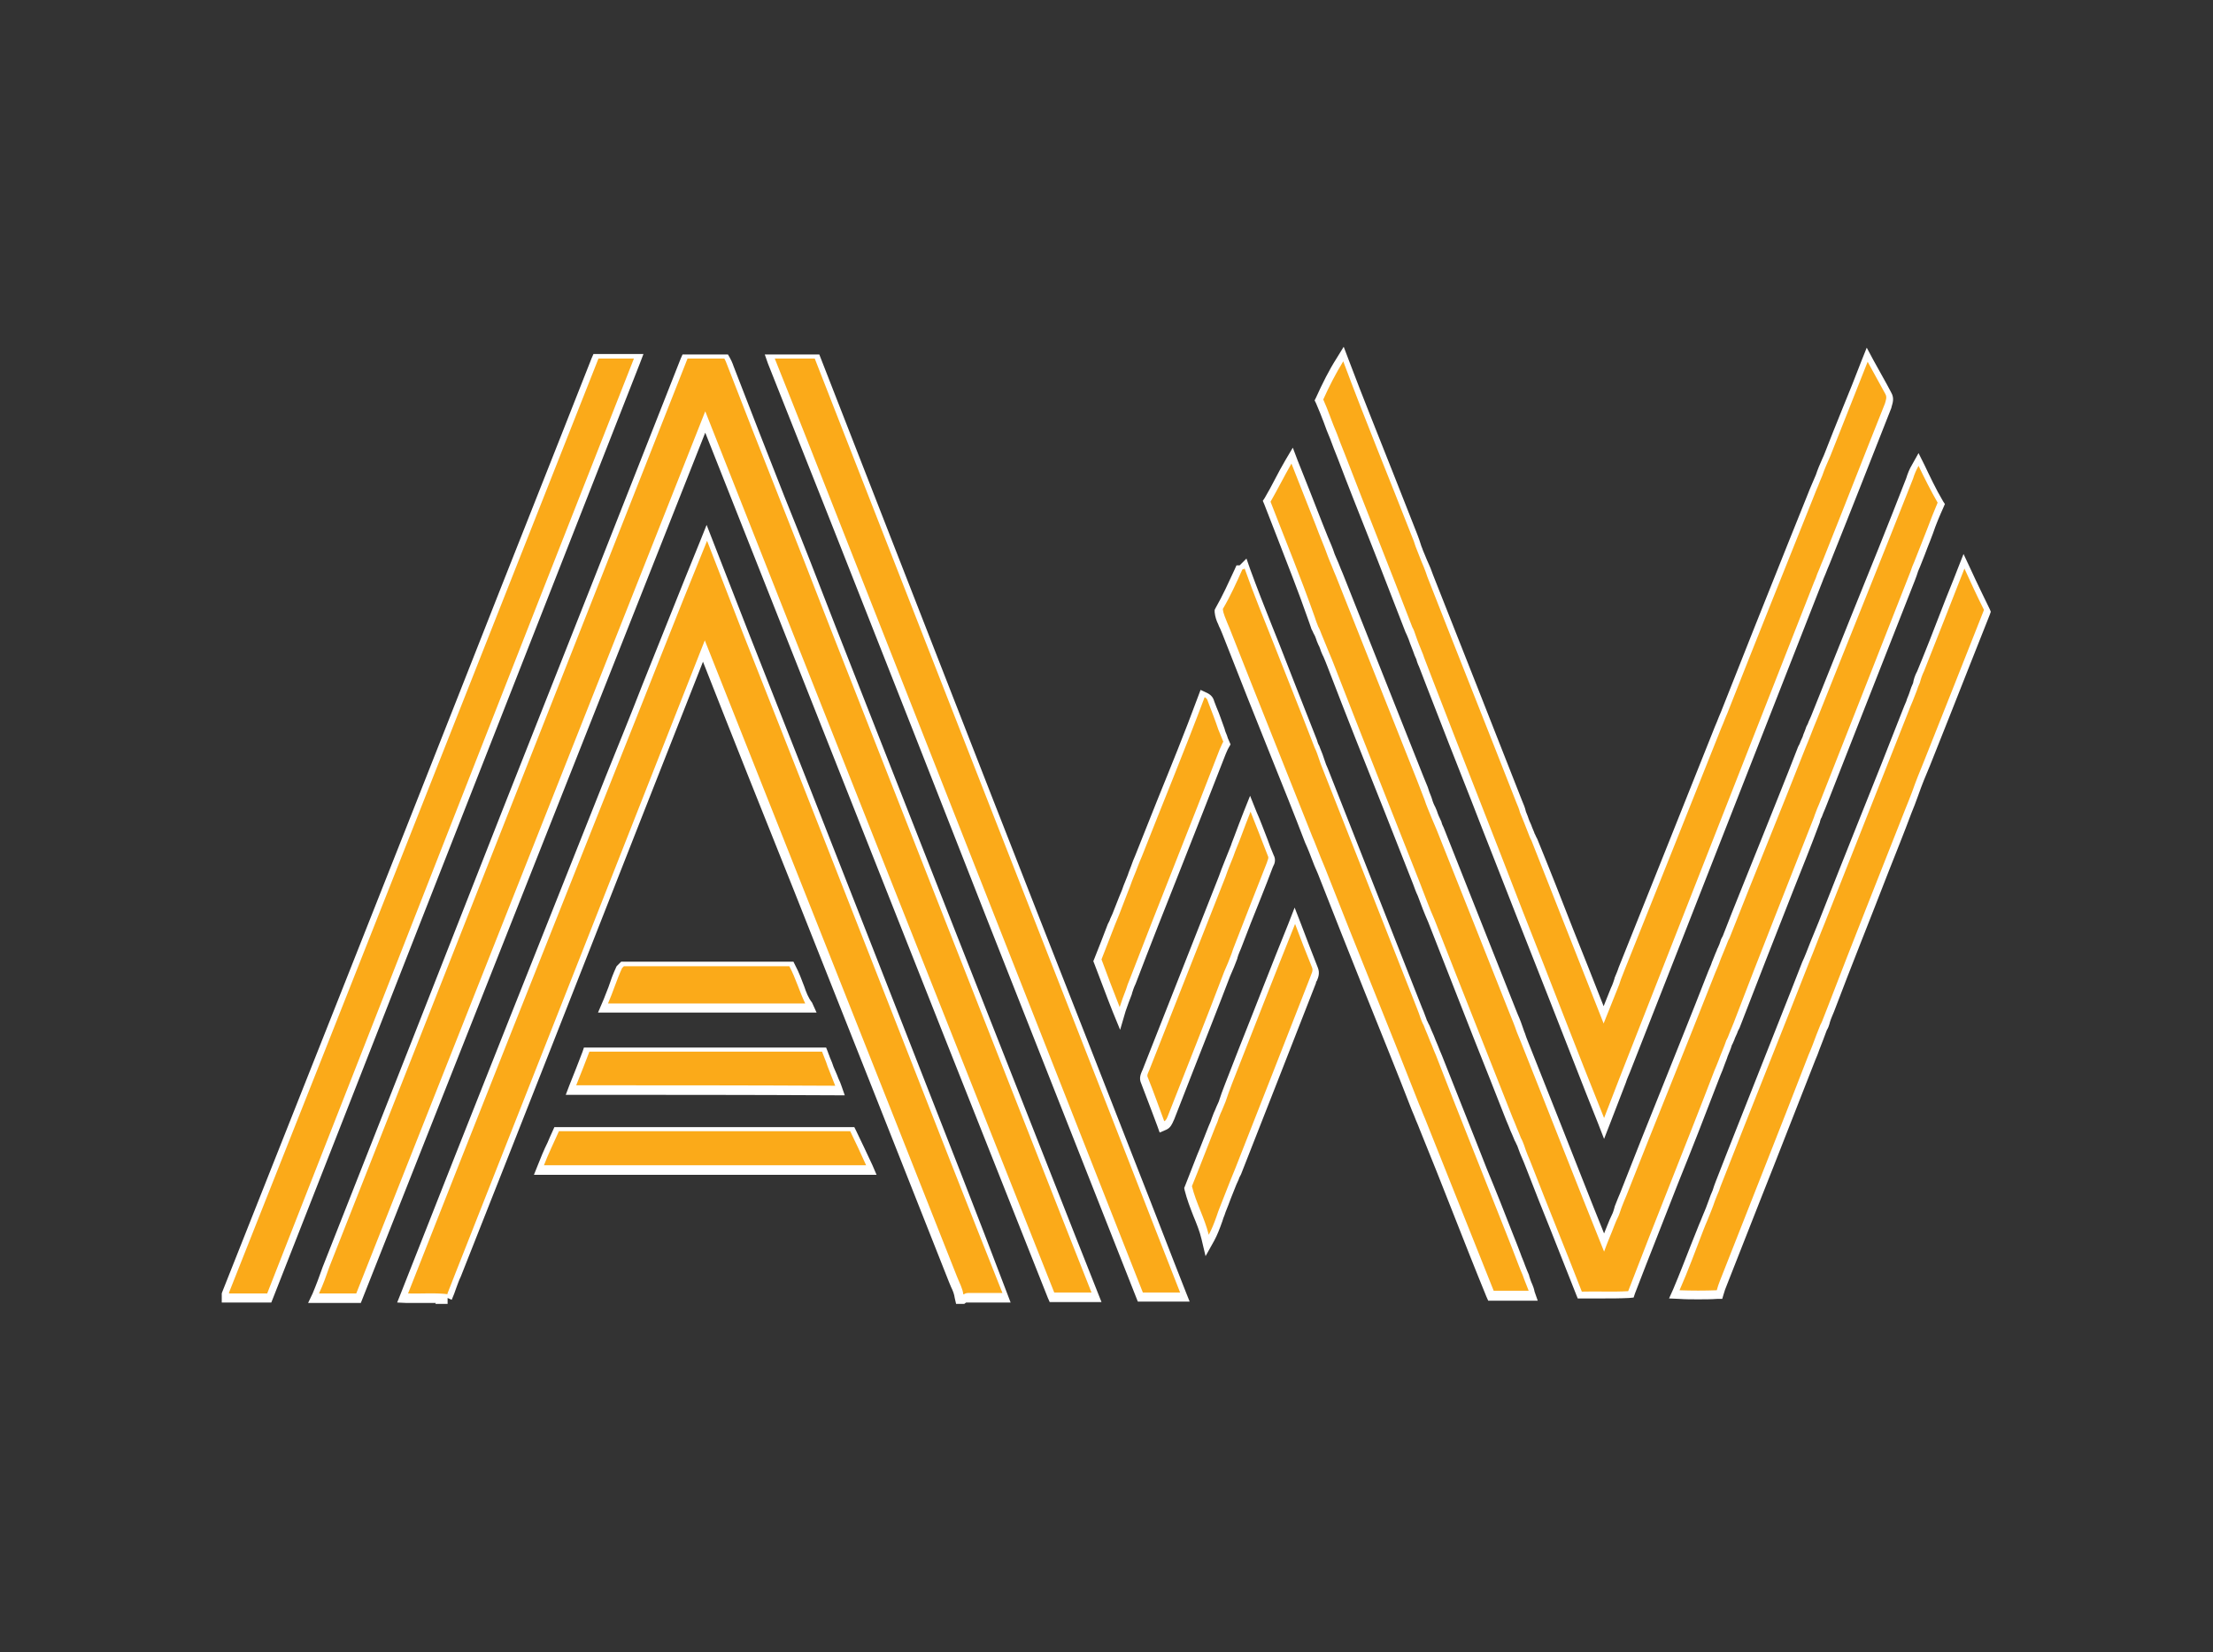 <?xml version="1.0" encoding="UTF-8"?> <!-- Generator: Adobe Illustrator 27.6.1, SVG Export Plug-In . SVG Version: 6.00 Build 0) --> <svg xmlns="http://www.w3.org/2000/svg" xmlns:xlink="http://www.w3.org/1999/xlink" id="Layer_1" x="0px" y="0px" viewBox="0 0 487 363.5" style="enable-background:new 0 0 487 363.5;" xml:space="preserve"><rect x="0" y="0" width="487" height="363.5" fill="#333333" stroke="none"/> <style type="text/css"> .st0{fill:#FFFFFF;} .st1{fill:#FBAA19;} </style> <g> <path class="st0" d="M140.8,80l0.8-2.1h-11l-0.4,0.9c-9,22.9-18.1,45.7-27.1,68.6c-17.7,44.9-36.1,91.3-54.2,136.9l-0.1,0.3v2h10.9 l0.4-1c10.5-26.7,21-53.5,31.5-80.3C107.7,164.3,124.4,121.8,140.8,80z"></path> <path class="st0" d="M183.9,137.9c-3.7-9.6-7.5-19.3-11.3-28.7c-3.7-9.4-7.5-19.1-11.2-28.7l-0.1-0.3c-0.2-0.5-0.4-1-0.7-1.5 l-0.4-0.7h-10l-0.4,0.9c-13.1,33.3-26.2,66.5-39.4,99.8C97.3,212.1,84.2,245.4,71,278.8c-0.7,2-1.4,3.9-2.2,5.8l-1,2.1h11.6 l75.8-191.5c17.6,44.5,35.5,89.7,52.8,133.4c7.5,19,15.1,38,22.6,57l0.4,0.9h11.4l-5.9-14.9C218.9,227,201.4,182.5,183.9,137.9z"></path> <path class="st0" d="M250.3,257c-3.6-9.2-7.2-18.4-10.8-27.6c-14.2-36.1-28.5-72.7-42.3-108.1L180.3,78h-12L169,80 c4.1,10.3,8.3,20.9,12.3,31l3.4,8.6c10.9,27.6,21.8,55.3,32.6,82.9c10.9,27.6,21.8,55.3,32.7,82.9l0.4,1h11.4l-0.8-2 C257.4,275.3,253.9,266.1,250.3,257z"></path> <path class="st0" d="M291.3,92.9c0.4,1.2,0.9,2.4,1.4,3.6c0.5,1.4,1.1,2.9,1.7,4.4c2.2,5.8,4.5,11.6,6.8,17.4 c2.7,6.8,5.4,13.9,8.1,20.8l0.1,0.2c0.2,0.4,0.4,0.9,0.6,1.4c0.4,1.2,0.9,2.3,1.3,3.5l0.4,0.9c0.1,0.5,0.3,0.9,0.4,1.2 c0.1,0.2,0.2,0.4,0.3,0.7l1.5,3.9c3.3,8.5,6.6,17,9.9,25.3c3.2,8.3,6.6,16.8,9.9,25.3c2.5,6.4,5.1,12.9,7.6,19.3 c3.4,8.6,6.8,17.5,10.3,26.2l1.4,3.6l1.4-3.6c0.6-1.5,1.1-2.9,1.7-4.4c0.6-1.5,1.1-2.9,1.7-4.4c0.1-0.4,0.3-0.8,0.4-1.1 c0.2-0.4,0.3-0.8,0.5-1.2c7-17.8,14-35.6,21-53.5c7-17.8,13.9-35.5,20.9-53.3c0.3-0.7,0.5-1.3,0.7-1.8c0.3-0.7,0.6-1.4,0.9-2.2 c0.3-0.7,0.6-1.4,0.9-2.2c2.2-5.5,4.4-11,6.6-16.6c2.2-5.5,4.3-11,6.5-16.5l0.1-0.4c0.2-0.7,0.6-1.8-0.1-3 c-0.6-1.2-1.3-2.4-1.9-3.5c-0.7-1.2-1.3-2.4-2-3.6l-1.5-2.8l-1.2,3c-1.3,3.4-2.7,6.9-4.1,10.3c-1.4,3.5-2.8,6.9-4.1,10.3l-0.4,0.9 c-0.5,1.1-1,2.3-1.4,3.5c-0.3,0.7-0.6,1.4-0.9,2.1c-0.3,0.7-0.6,1.4-0.9,2.2l-4.3,10.7c-4.9,12.2-9.9,24.8-14.8,37.2 c-0.3,0.7-0.6,1.4-0.9,2.2c-0.3,0.7-0.6,1.4-0.9,2.2c-6.9,17.3-13.8,34.6-20.7,51.8c-0.1,0.4-0.3,0.8-0.4,1.1 c-0.2,0.4-0.3,0.8-0.5,1.2l0,0.1c-0.2,0.6-0.4,1.3-0.8,2.1l-1.6,4c-2.2-5.6-4.4-11.2-6.7-16.9c-2.6-6.7-5.2-13.3-7.9-19.9l-0.1-0.2 c-0.2-0.3-0.3-0.7-0.5-1l-0.1-0.3c-0.2-0.4-0.3-0.8-0.5-1.2c-0.1-0.4-0.3-0.7-0.5-1.2c-0.1-0.3-0.3-0.7-0.4-1.1 c-0.1-0.3-0.3-0.7-0.4-1c-0.2-0.9-0.5-1.6-0.8-2.3c-3.3-8.3-6.5-16.6-9.8-24.9c-3.3-8.3-6.5-16.5-9.8-24.8 c-0.2-0.5-0.4-1.1-0.6-1.6l-0.3-0.7c-0.3-0.7-0.6-1.3-0.9-2.1c-0.2-0.4-0.3-0.8-0.5-1.2c-0.1-0.4-0.3-0.7-0.4-1.1 c-0.2-0.7-0.5-1.5-0.8-2.3c-1.8-4.6-3.6-9.1-5.4-13.7c-3.2-8.1-6.6-16.5-9.7-24.7l-1.1-2.9l-1.6,2.6c-1.6,2.5-3.1,5.5-4.5,8.6 l-0.3,0.6l0.3,0.6C290.3,90.3,290.8,91.6,291.3,92.9z"></path> <path class="st0" d="M378.6,236.6c0.3-0.7,0.6-1.4,0.9-2.3c0.2-0.6,0.5-1.2,0.7-1.9c0.3-0.8,0.7-1.6,0.9-2.4 c0.3-0.5,0.4-0.9,0.6-1.3l0.1-0.3c0.2-0.4,0.3-0.7,0.5-1.1c0.1-0.4,0.3-0.7,0.5-1.1c3.9-10.1,7.9-20.3,11.8-30.2c2-5,4-10,5.9-15.1 l0-0.1c0.1-0.4,0.2-0.7,0.4-1c0.1-0.3,0.2-0.5,0.3-0.8c0.3-0.7,0.6-1.4,0.9-2.2c2.4-6.2,4.9-12.4,7.3-18.6c4-10.2,8-20.3,12-30.5 c0.3-0.7,0.5-1.4,0.7-2c0.3-0.7,0.6-1.4,0.9-2.2c0.4-1,0.8-2,1.2-3.1c0.4-1,0.8-2,1.2-3.1c0.6-1.8,1.4-3.7,2.3-5.7l0.3-0.7 l-0.4-0.6c-1.6-2.7-3-5.7-4.1-8l-1.3-2.6l-1.4,2.5c-0.6,1-1,2-1.3,3c-4,10.3-8.2,20.7-12.3,30.8c-2.9,7.2-5.8,14.5-8.7,21.7 c-0.2,0.4-0.3,0.7-0.5,1.1c-0.1,0.4-0.3,0.7-0.5,1.1c-0.1,0.4-0.3,0.8-0.4,1.1c-0.2,0.4-0.3,0.8-0.4,1.1c-0.2,0.4-0.3,0.7-0.5,1.1 c-0.1,0.4-0.3,0.7-0.5,1.1c-2.7,7-5.6,14.1-8.3,20.9c-2.7,6.8-5.6,13.8-8.3,20.8c-0.3,0.5-0.5,1-0.6,1.4l-0.1,0.3 c-0.2,0.4-0.3,0.8-0.5,1.1c-0.1,0.4-0.3,0.7-0.4,1c-0.2,0.5-0.4,1-0.6,1.5c-0.2,0.4-0.3,0.9-0.5,1.3c-0.3,0.7-0.6,1.4-0.9,2.2 c-3.1,8-6.4,16.1-9.5,23.9c-3.2,7.9-6.4,16-9.5,23.9c-0.3,0.7-0.6,1.4-0.9,2.2c-0.2,0.4-0.3,0.8-0.4,1.2c-0.1,0.3-0.2,0.7-0.3,0.9 c-0.5,1-0.9,2-1.3,3c-0.2,0.5-0.4,1-0.6,1.5c-3.2-7.9-6.3-15.9-9.4-23.7c-2.5-6.3-5-12.6-7.5-18.9c-0.1-0.3-0.3-0.7-0.4-1.1 c-0.1-0.4-0.3-0.7-0.4-1.1c-0.4-1.2-0.8-2.3-1.3-3.4l-0.4-1c-5.3-13.4-10.6-26.7-15.9-40.1c-0.2-0.4-0.4-0.8-0.5-1.3 c-0.2-0.4-0.4-0.9-0.6-1.3c-0.1-0.3-0.3-0.7-0.4-1.1c-0.2-0.4-0.3-0.8-0.5-1.1c-0.3-0.6-0.5-1.2-0.7-1.9c-0.3-0.7-0.6-1.5-0.8-2.2 c-0.3-0.7-0.6-1.5-0.9-2.2c-3-7.5-5.9-14.9-8.9-22.4c-3-7.5-5.9-14.9-8.9-22.4c-0.3-0.7-0.6-1.4-0.9-2.2c-0.3-0.7-0.6-1.4-0.9-2.1 c-0.4-1.3-1-2.6-1.5-3.8c-0.4-1-0.8-2-1.2-3c-0.9-2.3-1.8-4.6-2.7-6.9c-0.9-2.3-1.8-4.5-2.7-6.8l-1.1-2.9l-1.6,2.7 c-0.8,1.4-1.6,2.8-2.3,4.2c-0.7,1.4-1.5,2.8-2.3,4.2l-0.4,0.6l0.3,0.7c1,2.6,2,5.1,3,7.7c2.2,5.7,4.5,11.5,6.6,17.5 c0.2,0.6,0.4,1.1,0.6,1.7l0.2,0.6l0.1,0.2c0.2,0.3,0.3,0.7,0.5,1l0.2,0.4c0.1,0.3,0.3,0.7,0.4,1.1c0.2,0.4,0.3,0.8,0.5,1.1 c0.1,0.3,0.3,0.7,0.4,1.1c0.2,0.4,0.3,0.8,0.5,1.1c0.3,0.7,0.6,1.4,0.9,2.2c4.1,10.7,8.4,21.5,12.6,32c2.1,5.3,4.2,10.7,6.3,16 c0.3,0.8,0.6,1.7,1,2.5c0.7,1.9,1.5,4,2.3,5.8c3.3,8.5,6.7,17,10,25.5c2.4,6,4.8,12.1,7.2,18.2c0.3,0.7,0.6,1.4,0.9,2.2 c0.3,0.7,0.6,1.3,0.9,2.1l0.1,0.2c0.2,0.3,0.3,0.7,0.5,1l0.1,0.3c0.2,0.5,0.4,1.1,0.6,1.6l0.3,0.7c0.3,0.7,0.6,1.4,0.9,2.2 c1.8,4.7,3.7,9.4,5.5,13.9c1.8,4.5,3.7,9.3,5.5,13.9l0.4,1l1.1,0c1.4,0,2.9,0,4.3,0c1.9,0,3.9,0,5.9-0.1l1-0.1l0.3-0.9 c3.1-8.1,6.4-16.3,9.5-24.3C372.3,252.9,375.5,244.7,378.6,236.6z"></path> <path class="st0" d="M199.3,227.1l-7.6-19.4c-8.8-22.5-18-45.8-27-68.6l-9.2-23.6l-1.4,3.5c-4.3,10.5-8.5,21.2-12.7,31.6 c-2.6,6.7-5.3,13.3-8,20l0,0c-12.5,31.4-29,72.8-45.2,114l-0.8,2l2.1,0.1c1.1,0,2.3,0,3.3,0c1.1,0,2.1,0,3.1,0l-0.1,0.2h2.7v-1.3 l0.9,0.4c0.4-0.9,0.7-1.7,1-2.6c0.3-0.8,0.6-1.7,1-2.5c13.2-33.3,26.5-67.2,39.4-100l13.9-35.3c6.6,16.8,13.3,33.6,20,50.3 c11.2,28.2,22.8,57.5,34.1,86.1c0.2,0.4,0.3,0.8,0.5,1.2c0.4,0.8,0.7,1.6,0.8,2.4l0.3,1.3l1.8,0l0.4-0.3c0,0,0.2,0,0.3,0h9.5 l-0.8-2.1C215.3,267.8,208.1,249.6,199.3,227.1z"></path> <path class="st0" d="M337.2,282.6c-0.3-0.6-0.5-1.3-0.7-1.9l0-0.1c-0.3-0.7-0.6-1.4-0.9-2.2c-0.3-0.9-0.7-1.7-1-2.6 c-0.5-1.4-1.1-2.8-1.6-4.1c-1.9-4.9-3.8-9.7-5.8-14.5c-3.2-8.2-6.6-16.6-9.9-25c-0.3-0.7-0.6-1.4-0.9-2.2c-0.3-0.7-0.6-1.4-0.9-2.2 c-0.3-0.7-0.6-1.3-0.9-2.1l-0.1-0.2c-0.2-0.3-0.3-0.7-0.5-1l-0.1-0.3c-0.2-0.5-0.4-1.1-0.6-1.6l-0.3-0.7 c-3.5-8.8-6.9-17.6-10.4-26.4c-3.5-8.8-6.9-17.6-10.4-26.4c-0.3-0.6-0.5-1.2-0.7-1.8c-0.3-0.9-0.6-1.8-1-2.7 c-0.1-0.3-0.2-0.6-0.4-0.9c-0.1-0.3-0.2-0.5-0.3-0.9c-1.6-4.1-3.2-8.1-4.8-12.2c-1.1-2.9-2.3-5.8-3.4-8.7c-0.6-1.5-1.2-3-1.8-4.5 c-1.6-4-3.2-8.1-4.7-12.2l-0.8-2.3l-1.5,1.5l-0.7,0l-0.4,0.9c-1.3,2.8-2.6,5.7-4.2,8.5l-0.2,0.4l0,0.5c0.1,1,0.4,1.9,0.8,2.7 c0.1,0.3,0.2,0.5,0.4,0.9c0.3,0.7,0.6,1.4,0.9,2.2c3.4,8.7,6.9,17.5,10.4,26.2c2.5,6.2,5,12.4,7.4,18.7c0.3,0.7,0.6,1.3,0.9,2.1 l0.5,1.3c0.4,1.1,0.9,2.3,1.4,3.4c3.4,8.7,6.9,17.5,10.3,26c3.4,8.5,7,17.3,10.4,26.1c0.3,0.7,0.6,1.4,0.9,2.2 c0.3,0.7,0.6,1.4,0.9,2.2c2.5,6.1,4.9,12.2,7.3,18.3c2.4,6.1,4.8,12.2,7.3,18.3l0.4,0.9h10.9l-0.7-2 C337.6,283.6,337.4,283.1,337.2,282.6z"></path> <path class="st0" d="M437.9,134.1c-1.3-2.7-2.7-5.5-4.3-9l-1.5-3.2l-1.3,3.3c-1.1,2.9-2.3,5.7-3.4,8.6c-1.8,4.7-3.6,9.3-5.5,13.9 c-0.5,0.9-0.8,1.9-0.9,2.6c-0.3,0.6-0.5,1.2-0.7,1.8c-0.1,0.4-0.3,0.8-0.4,1.1c-0.2,0.4-0.3,0.8-0.4,1.1c-0.3,0.7-0.6,1.4-0.9,2.2 c-3,7.7-6.1,15.5-9.2,23.2c-3.1,7.8-6.2,15.5-9.2,23.2c-0.6,1.5-1.2,2.9-1.8,4.4c-0.6,1.5-1.1,2.9-1.8,4.4 c-3.1,8-6.4,16.2-9.5,24.1c-3.1,7.9-6.4,16.1-9.5,24.1c-0.3,0.7-0.5,1.4-0.7,2c-0.3,0.7-0.6,1.4-0.9,2.3c-0.4,1.1-0.8,2.2-1.3,3.3 l-0.4,1c-0.3,0.7-0.6,1.4-0.9,2.2c-0.4,1-0.8,2-1.2,3c-1.3,3.3-2.6,6.7-4,10l-0.9,2l2.2,0.1c1.4,0.1,2.8,0.1,4.2,0.1s2.8,0,4.2-0.1 l1.1,0l0.3-1c0.2-0.7,0.4-1.3,0.7-2c2.4-6.1,4.8-12.2,7.2-18.3c4.1-10.3,8.2-20.9,12.3-31.3c0.3-0.7,0.6-1.4,0.9-2.3 c0.5-1.3,1.1-2.8,1.6-4.2c0.3-0.5,0.5-1,0.6-1.4l0.1-0.4c0.1-0.4,0.3-0.8,0.4-1.1c0.2-0.4,0.3-0.8,0.5-1.2 c3.9-10.3,8.1-20.7,12-30.8c1.7-4.3,3.4-8.5,5-12.8c0.5-1.2,1-2.5,1.5-3.9c0.8-2.3,1.7-4.5,2.6-6.6c2.9-7.3,5.9-14.8,8.8-22.2 c1.5-3.7,2.9-7.4,4.4-11.1l0.2-0.6L437.9,134.1z"></path> <path class="st0" d="M244.9,222.7l1.6,3.9l1.2-4.1c0.4-1.2,0.9-2.5,1.4-3.8l0-0.1c0.2-0.6,0.4-1.3,0.8-2.1c3.2-8.4,6.6-17,9.9-25.3 c3.3-8.3,6.6-16.8,9.9-25.2c0.1-0.2,0.2-0.5,0.3-0.7c0.1-0.3,0.3-0.6,0.4-0.8l0.4-0.7l-0.3-0.7c-0.2-0.4-0.4-0.9-0.5-1.3 c-0.2-0.5-0.4-0.9-0.5-1.4c-0.6-1.6-1.1-3.2-1.8-4.8l-0.5-1.3c-0.2-0.8-0.7-1.4-1.5-1.8l-1.5-0.7l-0.6,1.6 c-2.8,7.6-5.9,15.2-8.9,22.6c-1.6,4.1-3.3,8.2-4.9,12.3c-0.3,0.7-0.6,1.4-0.9,2.3c-0.2,0.6-0.5,1.2-0.7,1.9c-0.3,0.8-0.7,1.7-1,2.5 c-0.1,0.4-0.3,0.8-0.4,1.1c-0.2,0.4-0.3,0.8-0.5,1.2l-1.5,3.8c-0.2,0.4-0.3,0.7-0.5,1.1c-0.1,0.4-0.3,0.7-0.5,1.1 c-0.5,1.3-1,2.6-1.5,3.9c-0.5,1.3-1,2.5-1.5,3.8l-0.2,0.5l0.2,0.5C242.2,215.6,243.5,219.2,244.9,222.7z"></path> <path class="st0" d="M269.5,189.5c-0.5,1.2-0.9,2.3-1.3,3.4l-16.8,42.6c0,0.1-0.1,0.1-0.1,0.2c-0.2,0.5-0.7,1.5-0.2,2.6 c0.8,2.1,1.6,4.2,2.4,6.3c0.4,1.1,0.8,2.1,1.2,3.2l0.5,1.4l1.4-0.6c1-0.4,1.4-1.4,1.7-2.1l0.1-0.2c1.4-3.5,2.7-7,4.1-10.5 c2.7-6.9,5.5-13.9,8.2-21c0.6-1.3,1.1-2.6,1.6-3.9l0-0.1c0.1-0.4,0.3-0.9,0.5-1.4l0.3-0.7c1.4-3.7,2.9-7.5,4.4-11.2 c0.9-2.3,1.8-4.5,2.6-6.7l0.1-0.2c0-0.1,0-0.1,0.1-0.2c0.2-0.4,0.5-1.3,0-2.2c-0.5-1.2-1-2.4-1.4-3.6c-0.8-2-1.5-4-2.4-6l-1.4-3.5 l-1.4,3.5c-0.7,1.8-1.4,3.6-2.1,5.5c-0.2,0.6-0.5,1.2-0.7,1.9c-0.3,0.8-0.7,1.7-1,2.5L269.5,189.5z"></path> <path class="st0" d="M286.3,203.3l-1.4-3.6l-1.4,3.6c-3.7,9.1-7.3,18.5-10.9,27.5l-3,7.7l0,0c-0.5,1.3-1,2.6-1.4,3.9 c-0.2,0.4-0.3,0.7-0.5,1.1c-0.2,0.5-0.4,1-0.6,1.4c-0.3,0.7-0.5,1.4-0.7,1.9c-0.3,0.7-0.6,1.4-0.9,2.2c-0.7,1.7-1.3,3.4-2,5 c-0.9,2.3-1.8,4.6-2.7,6.9l-0.2,0.5l0.1,0.5c0.5,2,1.2,3.8,1.9,5.6c0.7,1.7,1.4,3.4,1.8,5.1l0.9,3.8l1.9-3.4 c0.7-1.3,1.2-2.6,1.8-4.3c0.1-0.4,0.3-0.9,0.5-1.4l0.2-0.6c0.4-1,0.8-2,1.2-3.1c0.4-1,0.8-2,1.2-3c0.2-0.4,0.3-0.7,0.5-1.1 c0.1-0.4,0.3-0.7,0.5-1.1c5.5-14,11-28,16.5-42.1l0-0.1c0-0.1,0.1-0.3,0.2-0.4c0.3-0.7,0.7-1.7,0.2-2.9 C288.8,209.8,287.6,206.8,286.3,203.3z"></path> <path class="st0" d="M177,217.1c-0.6-1.6-1.2-3.2-2-4.7l-0.4-0.8h-37.9l-1,1l-0.1,0.2c-0.7,1.5-1.2,2.9-1.7,4.4 c-0.5,1.2-0.9,2.4-1.4,3.5l-0.9,2.1h48.1l-1-2.2C177.9,219.6,177.4,218.3,177,217.1z"></path> <path class="st0" d="M128.2,231.4c-0.9,2.4-1.9,4.9-2.9,7.4l-0.8,2.1h2.2c18.7,0,38,0,57,0.1l2.2,0l-0.7-2 c-0.2-0.6-0.4-1.1-0.7-1.7c-0.2-0.5-0.4-1.1-0.7-1.7c-0.3-0.6-0.5-1.2-0.7-1.8c-0.2-0.4-0.3-0.8-0.5-1.2c-0.1-0.4-0.3-0.7-0.4-1.1 l-0.4-1h-53.3L128.2,231.4z"></path> <path class="st0" d="M188.4,248.8L188,248h-66l-0.4,0.9c-0.4,0.8-0.7,1.6-1.1,2.5c-0.8,1.6-1.5,3.3-2.2,5.1l-0.8,2h75.4l-0.9-2.1 C190.8,253.8,189.6,251.3,188.4,248.8z"></path> </g> <g id="_x23_ffffffff"> <path class="st1" d="M131.7,78.9h7.8c-27,68.5-53.8,137.2-80.7,205.7h-8.4v-0.2C77.6,215.9,104.6,147.4,131.7,78.9z"></path> <path class="st1" d="M151.3,78.9h8.1c0.3,0.5,0.5,1.1,0.7,1.6c7.4,19.2,15.1,38.2,22.5,57.4c17.5,44.6,35,89.1,52.5,133.6 c1.7,4.3,3.4,8.6,5.1,12.9c-2.7,0-5.5,0-8.2,0c-25.6-64.6-51.3-129.2-76.8-193.9c-25.6,64.7-51.2,129.4-76.8,194.1h-8.2 c0.9-1.9,1.6-3.9,2.3-5.9C98.8,212.1,125,145.5,151.3,78.9z"></path> <path class="st1" d="M170.5,78.9h8.8c19.6,50.1,39.2,100.3,58.9,150.5c7.2,18.3,14.3,36.7,21.5,55c-2.7,0-5.5,0-8.2,0 c-21.8-55.3-43.5-110.5-65.3-165.8C181,105.4,175.8,92.1,170.5,78.9z"></path> <path class="st1" d="M295.6,79.5c4.8,12.9,10.1,25.7,15.1,38.5c0.3,0.7,0.6,1.5,0.8,2.2c0.3,0.8,0.6,1.5,0.9,2.3s0.6,1.5,0.9,2.2 c0.3,0.8,0.6,1.5,0.8,2.2c6.5,16.6,13.1,33.1,19.6,49.7c0.3,0.7,0.6,1.4,0.8,2.2c0.3,0.7,0.6,1.5,0.9,2.2c0.3,0.8,0.6,1.5,0.9,2.3 c0.2,0.5,0.4,1.1,0.7,1.6c5.3,13.4,10.6,26.9,15.9,40.3c1-2.5,2-5,3-7.5c0.3-0.7,0.6-1.5,0.8-2.2c0.3-0.8,0.6-1.5,0.9-2.3 c6.9-17.2,13.8-34.5,20.7-51.8c0.3-0.8,0.6-1.5,0.9-2.2c0.3-0.8,0.6-1.5,0.9-2.2c6.3-16,12.7-31.9,19.1-47.9 c0.3-0.8,0.6-1.5,0.9-2.2c0.3-0.8,0.6-1.5,0.9-2.2c0.5-1.5,1.2-3,1.8-4.4c2.7-6.9,5.5-13.8,8.2-20.7c1.3,2.4,2.6,4.7,3.9,7.1 c0.4,0.7,0.1,1.4-0.1,2.1c-4.4,11-8.7,22.1-13.1,33.1c-0.3,0.8-0.6,1.5-0.9,2.2c-0.3,0.8-0.6,1.5-0.9,2.2c-0.2,0.6-0.4,1.2-0.7,1.8 c-14,35.6-27.9,71.2-41.9,106.8c-0.3,0.8-0.6,1.5-0.9,2.3c-1.1,2.9-2.3,5.9-3.4,8.8c-6.1-15.1-11.9-30.4-17.9-45.5 c-6.5-16.9-13.2-33.7-19.7-50.6c-0.5-1.3-1-2.6-1.5-3.9c-0.2-0.6-0.5-1.2-0.7-1.9c-0.6-1.5-1.2-2.9-1.7-4.4 c-0.2-0.6-0.4-1.2-0.7-1.7c-4.9-12.8-10-25.5-14.9-38.2c-0.6-1.5-1.2-3-1.7-4.4c-1.1-2.5-1.9-5.1-3-7.5 C292.5,85,294,82.1,295.6,79.5z"></path> <path class="st1" d="M279.6,110.4c1.6-2.8,3-5.6,4.6-8.4c1.8,4.6,3.6,9.1,5.4,13.7c0.8,2.2,1.8,4.4,2.6,6.7 c0.3,0.8,0.6,1.5,0.9,2.2c0.3,0.8,0.6,1.5,0.9,2.2c5.9,14.9,11.9,29.9,17.8,44.8c0.6,1.5,1.1,2.9,1.7,4.4c0.2,0.6,0.4,1.2,0.7,1.9 c0.3,0.7,0.6,1.5,0.9,2.2c0.4,0.9,0.7,1.7,1.1,2.6c5.3,13.3,10.6,26.6,15.9,40c0.6,1.5,1.2,2.9,1.7,4.4c0.3,0.7,0.6,1.5,0.9,2.2 c6.1,15.3,12.1,30.7,18.3,46.1c0.4-1.1,0.8-2.1,1.2-3.1c0.7-1.6,1.2-3.2,2-4.8c0.3-0.7,0.5-1.5,0.8-2.2c0.3-0.8,0.6-1.5,0.9-2.2 c6.3-16,12.8-31.9,19.1-47.9c0.3-0.8,0.6-1.5,0.9-2.2c0.4-0.9,0.7-1.9,1.1-2.8c0.3-0.7,0.6-1.5,0.9-2.2c0.2-0.5,0.4-1.1,0.7-1.6 c5.5-14,11.2-27.8,16.7-41.8c0.3-0.7,0.6-1.5,0.9-2.2c0.3-0.8,0.6-1.5,0.9-2.3c0.3-0.7,0.6-1.5,0.9-2.2c7-17.6,14.1-35.1,21-52.6 c0.3-1,0.7-1.9,1.2-2.8c1.3,2.7,2.7,5.5,4.2,8.1c-0.8,1.9-1.6,3.9-2.3,5.8c-0.8,2-1.6,4.1-2.4,6.1c-0.3,0.8-0.6,1.5-0.9,2.2 c-0.2,0.6-0.4,1.2-0.7,1.9c-6.4,16.4-12.9,32.8-19.3,49.1c-0.3,0.8-0.6,1.5-0.9,2.2c-0.2,0.6-0.5,1.2-0.7,1.9 c-5.9,15.1-11.9,30.1-17.7,45.3c-0.3,0.7-0.6,1.5-0.9,2.2c-0.2,0.5-0.4,1.1-0.7,1.6c-0.5,1.5-1.2,3-1.7,4.4 c-0.3,0.8-0.6,1.5-0.9,2.2c-6.2,16.2-12.8,32.4-19,48.6c-3.4,0.2-6.8,0-10.2,0.1c-3.6-9.3-7.4-18.5-11-27.8 c-0.3-0.8-0.6-1.5-0.9-2.2c-0.3-0.8-0.6-1.5-0.8-2.2c-0.2-0.5-0.4-1.1-0.7-1.6c-0.3-0.8-0.6-1.5-0.9-2.2c-0.3-0.8-0.6-1.5-0.9-2.2 c-5.7-14.5-11.5-29-17.2-43.6c-1.2-2.7-2.2-5.5-3.3-8.3c-6.3-16-12.7-32-18.9-48c-0.3-0.8-0.6-1.5-0.9-2.2s-0.6-1.5-0.9-2.2 s-0.6-1.5-0.9-2.2c-0.2-0.5-0.4-1.1-0.7-1.6c-0.3-0.8-0.6-1.5-0.8-2.2C286.2,126.9,282.8,118.7,279.6,110.4z"></path> <path class="st1" d="M135,170.6c6.9-17.2,13.6-34.5,20.6-51.6c2.6,6.7,5.2,13.4,7.8,20.1c11.6,29.3,23.1,58.7,34.6,88 c7.5,19.2,15,38.3,22.6,57.4c-2.4,0-4.8,0-7.3,0c-0.4,0-0.8,0-1.2,0.3H212c-0.2-1.4-0.9-2.6-1.4-3.9c-18.4-46.6-37-93.3-55.5-140 c-18.2,46.2-36.4,92.5-54.7,138.8c-0.7,1.7-1.3,3.4-2,5.1h0.5h-0.1c-3-0.4-6-0.1-9-0.2C104.8,246.5,119.9,208.5,135,170.6z"></path> <path class="st1" d="M273.4,125.3c0.1,0,0.4-0.1,0.5-0.2c2,5.7,4.3,11.2,6.5,16.8c2.7,6.9,5.5,13.8,8.2,20.8 c0.2,0.6,0.5,1.2,0.7,1.8c0.4,0.8,0.7,1.7,1,2.6c0.2,0.6,0.4,1.2,0.7,1.9c6.9,17.6,13.9,35.2,20.8,52.8c0.3,0.8,0.6,1.5,0.8,2.2 c0.2,0.5,0.4,1.1,0.7,1.6c0.3,0.8,0.6,1.5,0.9,2.2c0.3,0.8,0.6,1.5,0.9,2.2c0.3,0.8,0.6,1.5,0.9,2.2c5.1,13.2,10.4,26.3,15.6,39.5 c0.9,2.2,1.7,4.4,2.6,6.7c0.3,0.8,0.6,1.5,0.9,2.2c0.4,1.2,0.9,2.3,1.3,3.4c-2.6,0-5.1,0-7.7,0c-4.9-12.2-9.7-24.4-14.6-36.6 c-0.3-0.8-0.6-1.5-0.9-2.2c-0.3-0.8-0.6-1.5-0.9-2.2c-6.8-17.4-13.9-34.6-20.7-52c-0.7-1.6-1.3-3.2-1.9-4.7 c-0.3-0.8-0.6-1.5-0.9-2.2c-5.9-14.9-11.9-29.8-17.8-44.8c-0.3-0.8-0.6-1.5-0.9-2.2c-0.4-1.1-0.9-2-1-3.1 C270.8,131.1,272.1,128.2,273.4,125.3z"></path> <path class="st1" d="M423.4,147.7c3-7.5,5.9-15,8.9-22.6c1.4,3.1,2.8,6.1,4.3,9.1c-4.4,11.1-8.8,22.3-13.2,33.3 c-0.9,2.2-1.8,4.4-2.6,6.7c-0.5,1.3-1,2.6-1.5,3.8c-5.7,14.5-11.5,29-17.1,43.6c-0.3,0.8-0.6,1.5-0.9,2.3c-0.2,0.5-0.4,1.1-0.7,1.6 c-0.6,1.5-1.2,3-1.7,4.4c-0.3,0.8-0.6,1.5-0.9,2.2c-6.4,16.6-13,33.1-19.5,49.7c-0.3,0.7-0.5,1.4-0.7,2.1c-2.7,0.1-5.5,0.1-8.2,0 c1.9-4.3,3.5-8.7,5.2-13.1c0.3-0.8,0.6-1.5,0.9-2.2c0.6-1.5,1.2-2.9,1.7-4.4c0.3-0.8,0.6-1.5,0.9-2.2c0.2-0.6,0.4-1.2,0.7-1.9 c6.3-16.1,12.8-32.2,19.1-48.3c1.2-2.9,2.3-5.9,3.5-8.8c6.1-15.5,12.3-31,18.4-46.5c0.3-0.8,0.6-1.5,0.9-2.2 c0.3-0.8,0.6-1.5,0.9-2.3c0.2-0.6,0.4-1.2,0.7-1.8C422.7,149.4,423,148.5,423.4,147.7z"></path> <path class="st1" d="M265.1,153.4c0.4,0.2,0.6,0.5,0.7,0.9c0.8,2.1,1.6,4.1,2.3,6.2c0.4,0.9,0.7,1.8,1.1,2.7 c-0.3,0.5-0.5,1.1-0.8,1.7c-6.5,16.9-13.3,33.7-19.8,50.6c-0.3,0.7-0.6,1.5-0.8,2.2c-0.5,1.3-1,2.6-1.4,3.9c-1.4-3.5-2.7-7-4-10.5 c1-2.6,2-5.1,3-7.7c0.3-0.7,0.6-1.5,0.9-2.2c0.5-1.3,1-2.6,1.5-3.9c0.3-0.8,0.6-1.5,0.9-2.3c0.5-1.5,1.2-3,1.7-4.4 c0.3-0.8,0.6-1.5,0.9-2.2C255.9,176.7,260.7,165.1,265.1,153.4z"></path> <path class="st1" d="M275.2,178.6c1.3,3.2,2.5,6.4,3.8,9.7c0.3,0.5-0.1,1-0.2,1.5c-2.3,5.9-4.7,11.9-7,17.9 c-0.3,0.8-0.6,1.5-0.8,2.2c-0.5,1.3-1,2.6-1.6,3.9c-4,10.6-8.2,21-12.3,31.5c-0.2,0.5-0.4,1.2-0.9,1.4c-1.2-3.2-2.3-6.4-3.6-9.6 c-0.3-0.5,0.1-1.1,0.3-1.6c5.6-14.2,11.2-28.4,16.8-42.6c0.5-1.5,1.1-2.9,1.7-4.4c0.5-1.5,1.2-3,1.7-4.4 C273.8,182.2,274.5,180.4,275.2,178.6z"></path> <path class="st1" d="M271.1,238.5c4.6-11.7,9.2-23.5,13.9-35.2c1.2,3.2,2.4,6.3,3.7,9.5c0.4,0.8-0.2,1.6-0.4,2.3 c-5.5,14.1-11,28.1-16.5,42.1c-0.3,0.7-0.6,1.5-0.9,2.2c-0.8,2-1.6,4.1-2.4,6.1c-0.3,0.8-0.6,1.5-0.8,2.2c-0.5,1.4-1,2.7-1.7,4 c-0.9-3.7-2.8-7-3.7-10.7c1.6-3.9,3.1-7.9,4.7-11.9c0.3-0.8,0.6-1.5,0.9-2.2c0.2-0.6,0.4-1.2,0.7-1.9c0.4-0.8,0.7-1.7,1.1-2.6 C270.1,241.2,270.6,239.8,271.1,238.5z"></path> <path class="st1" d="M136.9,213l0.4-0.4c12.1,0,24.2,0,36.4,0c1.4,2.6,2.2,5.5,3.5,8.2c-14.5,0-29,0-43.4,0 C134.9,218.3,135.7,215.6,136.9,213z"></path> <path class="st1" d="M126.8,238.8c1-2.5,2-5,2.9-7.4c17.1,0,34.1,0,51.2,0c0.3,0.8,0.6,1.5,0.9,2.3c0.2,0.6,0.4,1.2,0.7,1.9 c0.4,1.1,0.9,2.2,1.3,3.3C164.8,238.8,145.8,238.8,126.8,238.8z"></path> <path class="st1" d="M123,248.9c21.4,0,42.7,0,64.1,0c1.2,2.5,2.4,5,3.5,7.5c-23.6,0-47.3,0-70.9,0 C120.7,253.8,121.9,251.4,123,248.9z"></path> </g> </svg> 